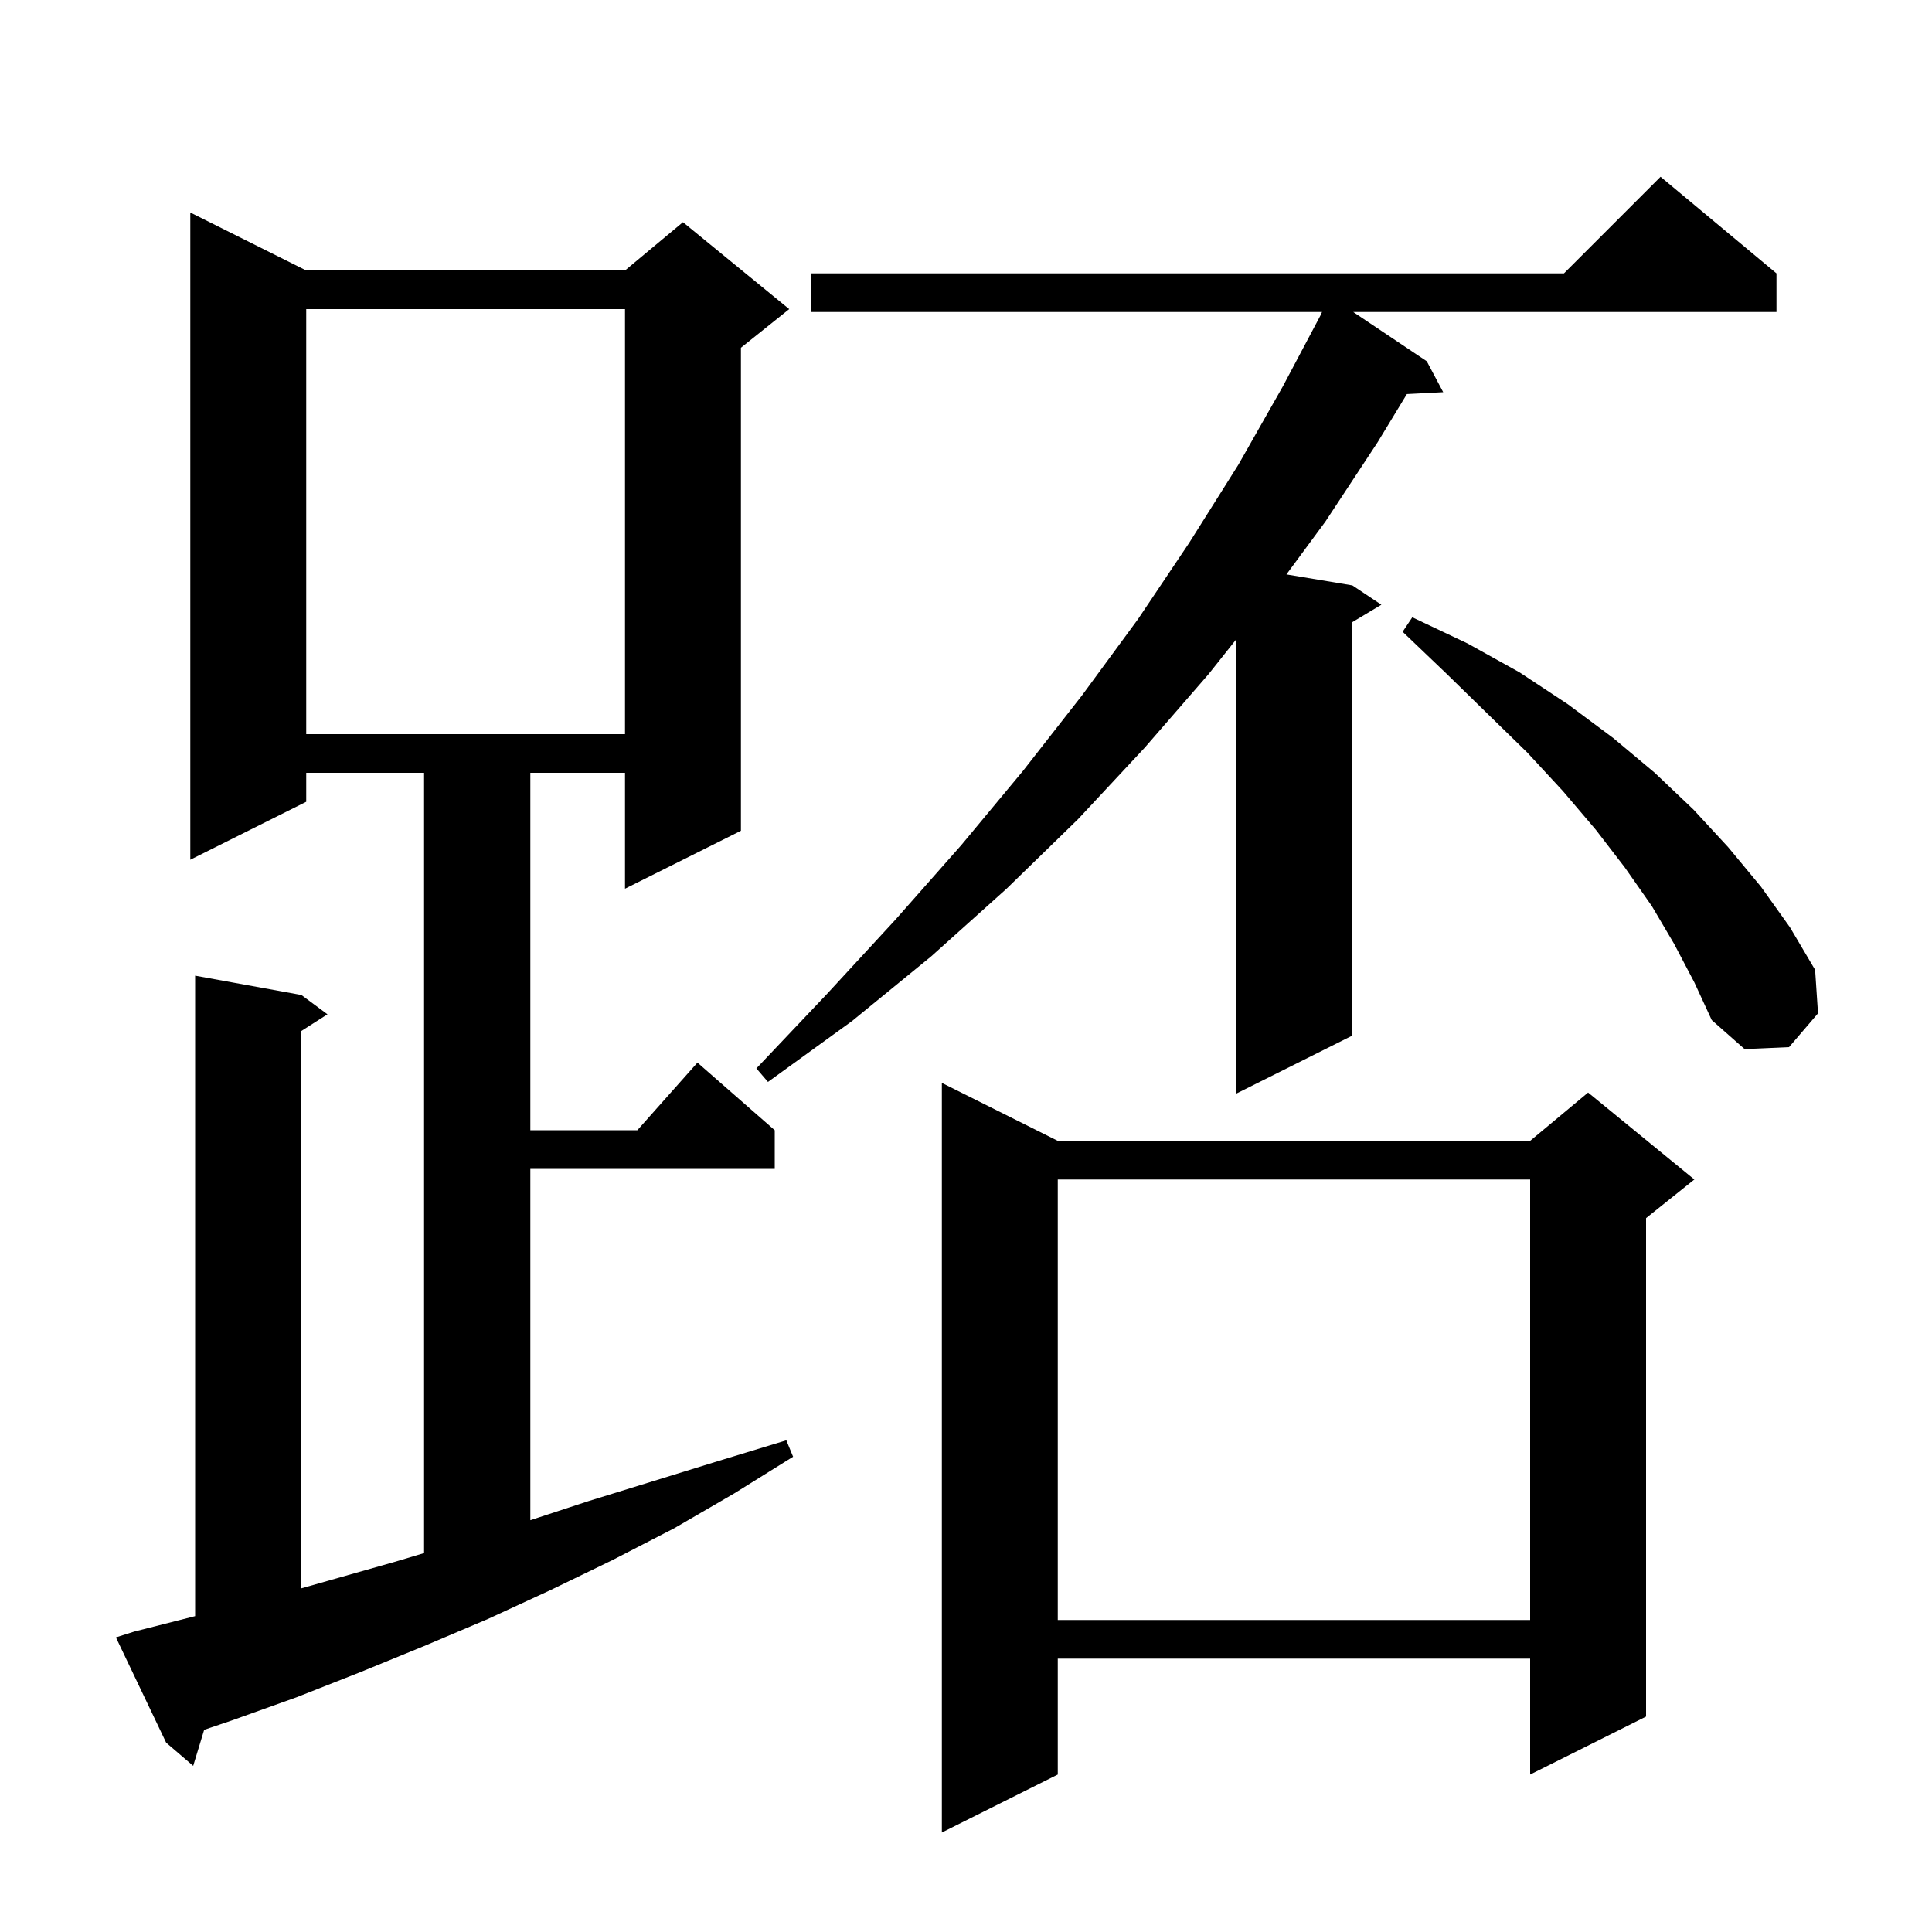 <svg xmlns="http://www.w3.org/2000/svg" xmlns:xlink="http://www.w3.org/1999/xlink" version="1.1" baseProfile="full" viewBox="0 0 200 200" width="200" height="200">
<g fill="black">
<path d="M 109.5 118.1 L 158.4 118.1 L 164.4 113.1 L 175.4 122.1 L 170.4 126.1 L 170.4 177.7 L 158.4 183.7 L 158.4 171.7 L 109.5 171.7 L 109.5 183.7 L 97.5 189.7 L 97.5 112.1 Z M 13.9 168.9 L 20.2 167.301 L 20.2 101.0 L 31.2 103.0 L 33.9 105.0 L 31.2 106.723 L 31.2 164.422 L 40.8 161.7 L 43.9 160.775 L 43.9 80.0 L 31.7 80.0 L 31.7 83.0 L 19.7 89.0 L 19.7 22.0 L 31.7 28.0 L 64.7 28.0 L 70.7 23.0 L 81.7 32.0 L 76.7 36.0 L 76.7 86.0 L 64.7 92.0 L 64.7 80.0 L 54.9 80.0 L 54.9 117.0 L 65.978 117.0 L 72.2 110.0 L 80.2 117.0 L 80.2 121.0 L 54.9 121.0 L 54.9 157.37 L 60.9 155.4 L 74.5 151.2 L 81.4 149.1 L 82.1 150.8 L 76.0 154.6 L 69.8 158.2 L 63.4 161.5 L 57.0 164.6 L 50.5 167.6 L 43.9 170.4 L 37.3 173.1 L 30.7 175.7 L 24.0 178.1 L 21.136 179.069 L 20.0 182.8 L 17.2 180.4 L 12.0 169.5 Z M 109.5 122.1 L 109.5 167.7 L 158.4 167.7 L 158.4 122.1 Z M 183.9 28.3 L 183.9 32.3 L 140.088 32.3 L 147.7 37.4 L 149.4 40.6 L 145.639 40.795 L 142.6 45.8 L 137.2 54.0 L 133.172 59.462 L 140.0 60.6 L 143.0 62.6 L 140.0 64.4 L 140.0 107.2 L 128.0 113.2 L 128.0 66.152 L 125.1 69.8 L 118.5 77.4 L 111.6 84.8 L 104.2 92.0 L 96.4 99.0 L 88.2 105.7 L 79.5 112.0 L 78.3 110.6 L 85.6 102.9 L 92.7 95.2 L 99.5 87.5 L 105.9 79.8 L 112.0 72.0 L 117.8 64.1 L 123.1 56.2 L 128.2 48.1 L 132.8 40.0 L 136.719 32.608 L 136.7 32.6 L 136.858 32.3 L 84.0 32.3 L 84.0 28.3 L 161.9 28.3 L 171.9 18.3 Z M 173.3 97.7 L 171.0 93.8 L 168.2 89.8 L 165.2 85.9 L 161.8 81.9 L 158.1 77.9 L 154.0 73.9 L 149.7 69.7 L 145.2 65.4 L 146.2 63.9 L 151.9 66.6 L 157.3 69.6 L 162.3 72.9 L 167.0 76.4 L 171.3 80.0 L 175.3 83.8 L 178.9 87.7 L 182.3 91.8 L 185.3 96.0 L 187.9 100.4 L 188.2 104.9 L 185.2 108.4 L 180.6 108.6 L 177.2 105.6 L 175.4 101.7 Z M 31.7 32.0 L 31.7 76.0 L 64.7 76.0 L 64.7 32.0 Z " />
</g>
</svg>
